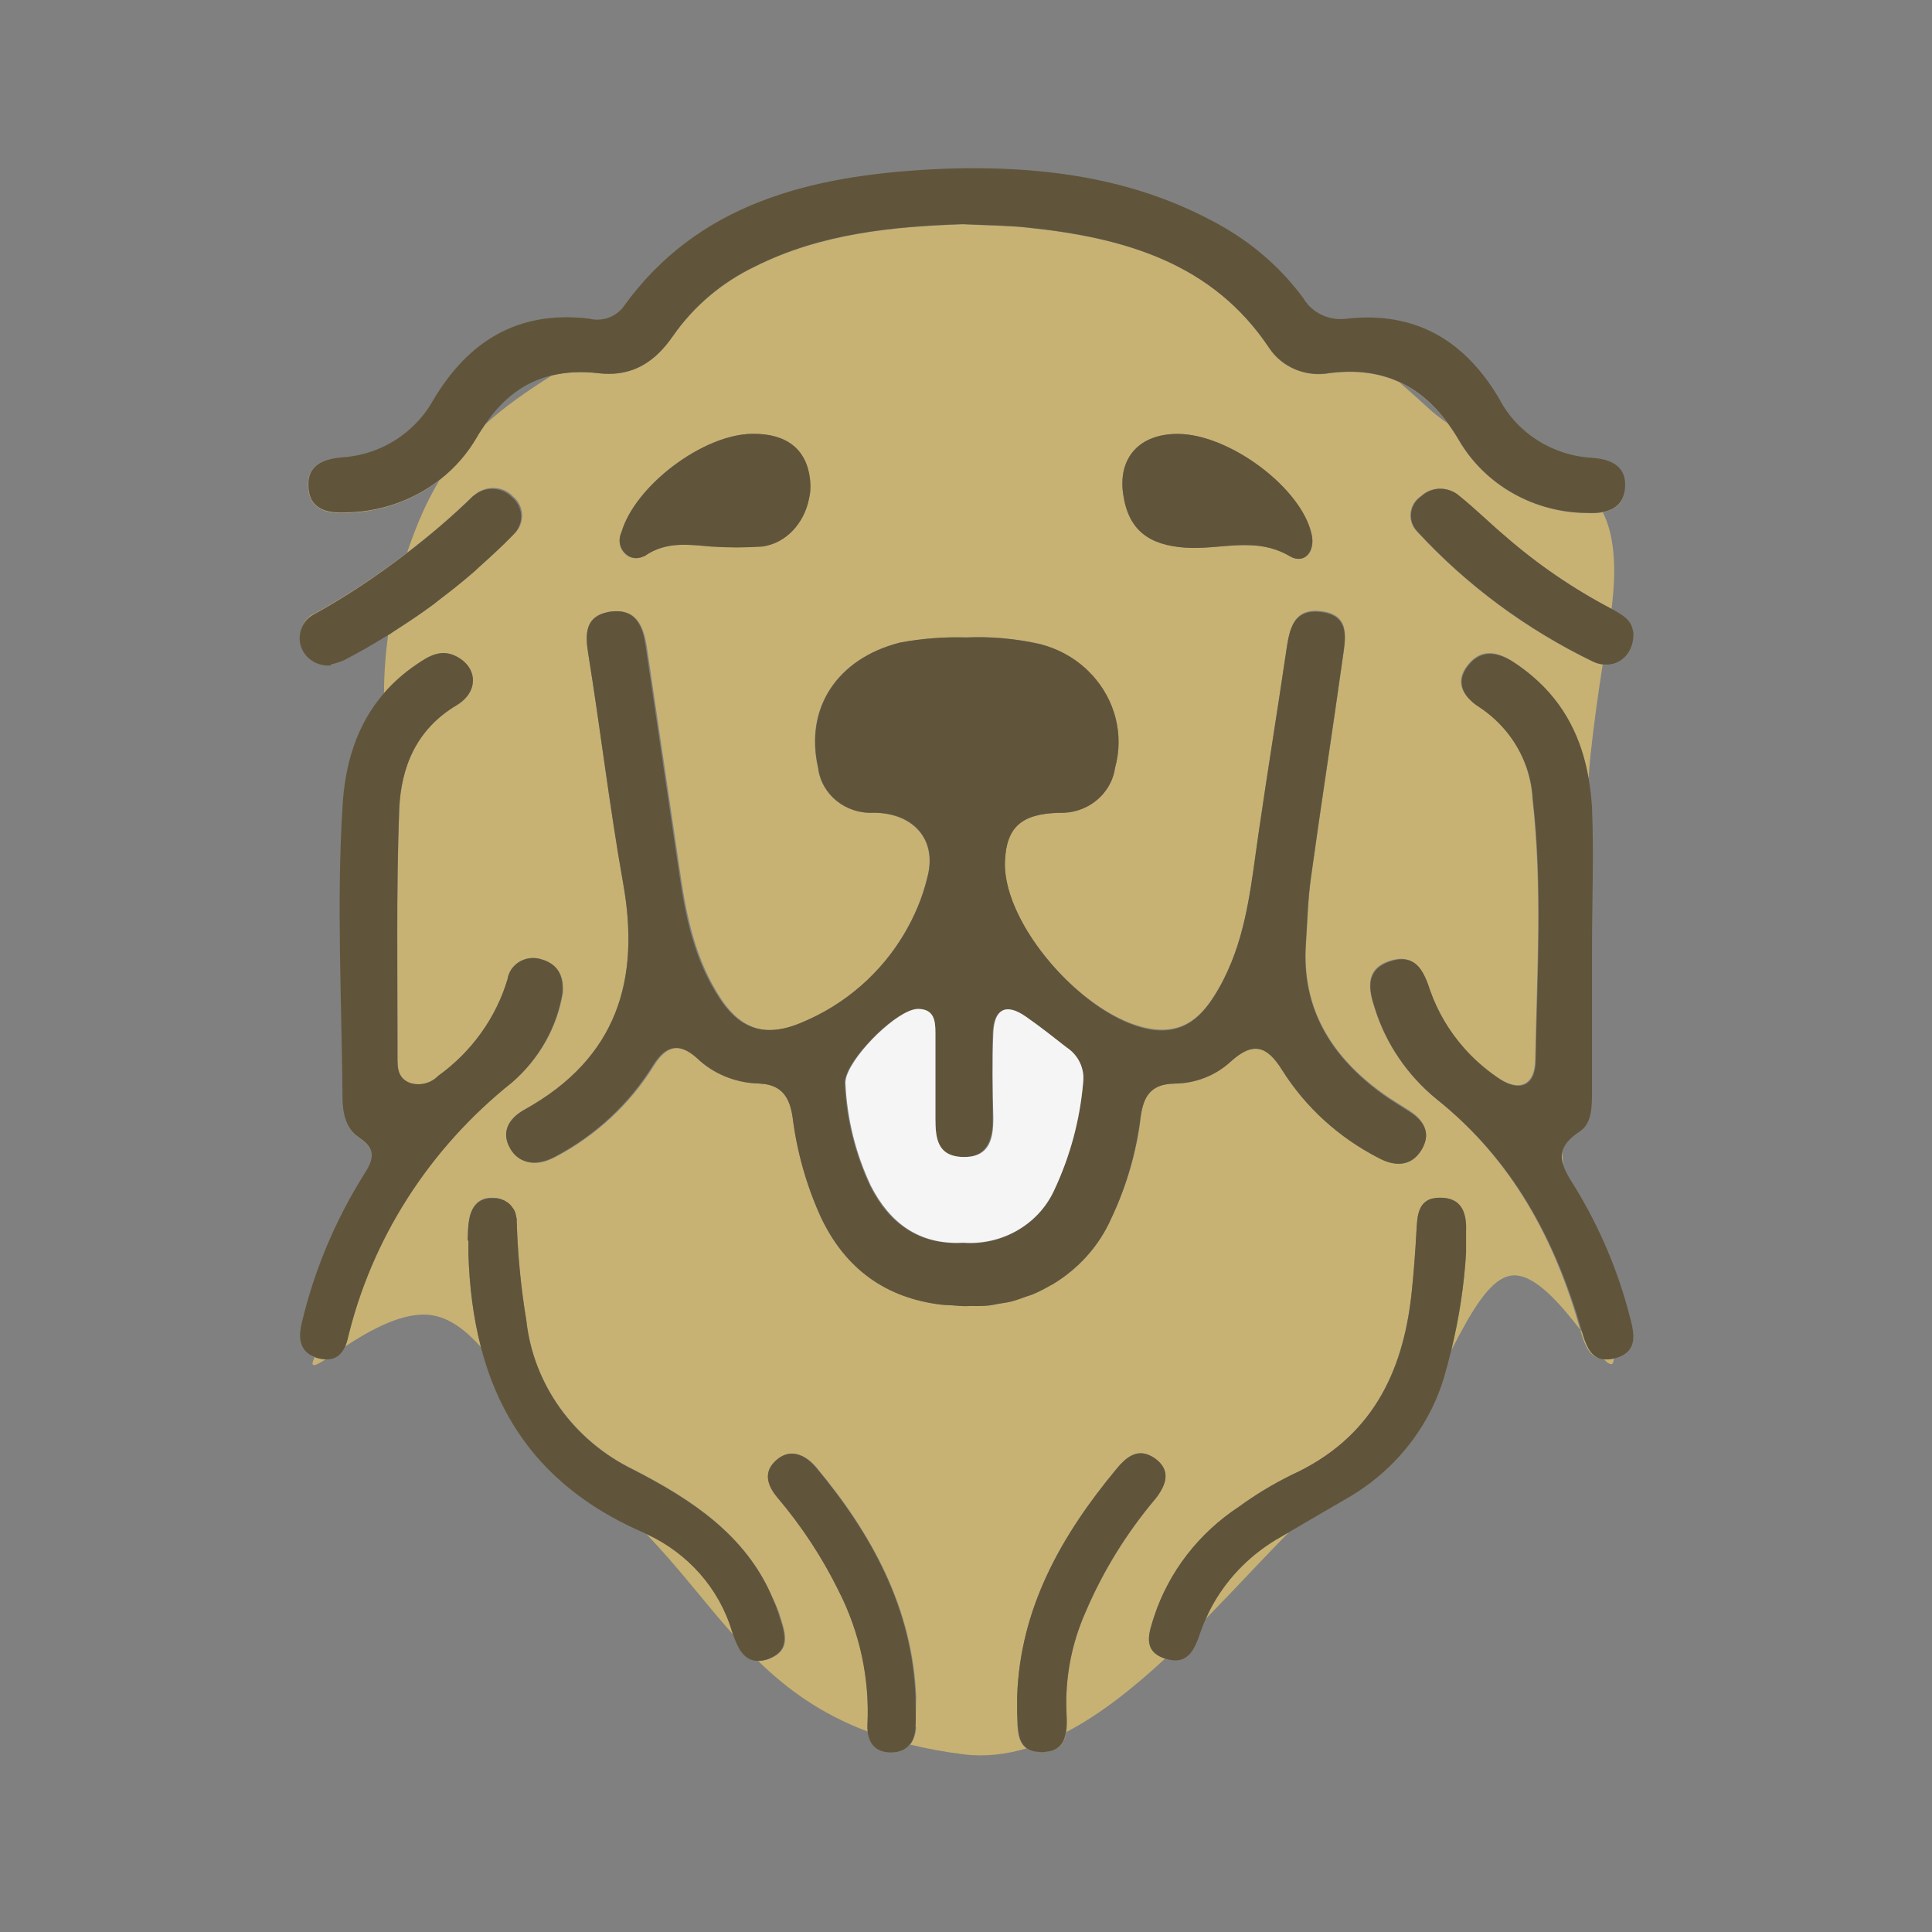 <svg xmlns="http://www.w3.org/2000/svg" xmlns:xlink="http://www.w3.org/1999/xlink" id="Capa_1" x="0px" y="0px" viewBox="0 0 110 110" style="enable-background:new 0 0 110 110;" xml:space="preserve"><rect x="0" y="0" width="110" height="110" fill="#808080" stroke="none"/><g>	<path style="fill:none;" d="M52.124,96.642c0,0.566,0.035,1.132,0,1.698c0.035-0.566,0.007-1.132,0.042-1.698  c-0.196-5.041-2.491-9.279-5.704-13.127c-0.373-0.442-0.841-0.745-1.327-0.75c0.477,0.022,0.924,0.335,1.292,0.75  C49.64,87.363,51.935,91.588,52.124,96.642z"></path>	<path style="fill:none;" d="M29.968,75.193c0.399,3.636,2.689,6.829,6.083,8.484c3.318,1.705,6.405,3.727,7.921,7.278  c0.131,0.29,0.246,0.587,0.344,0.89c0.295,0.957,0.8,2.076-0.533,2.594c-0.148,0.058-0.282,0.09-0.409,0.111  c0.146-0.019,0.305-0.058,0.479-0.125h-0.035c1.347-0.512,0.828-1.638,0.533-2.615c-0.11-0.298-0.236-0.591-0.379-0.876  c-1.515-3.551-4.602-5.573-7.921-7.278c-3.394-1.655-5.684-4.848-6.083-8.484c-0.309-1.862-0.492-3.742-0.547-5.627  c0.003-0.04,0.005-0.079,0.004-0.119c-0.001-0.074-0.033-0.138-0.047-0.209c0.024,0.113,0.053,0.226,0.043,0.348  C29.476,71.451,29.659,73.331,29.968,75.193z"></path>	<path style="fill:none;" d="M28.109,68.218c0.041-0.001,0.083,0.001,0.124,0.004c0.178,0.014,0.345,0.062,0.494,0.137  c-0.187-0.096-0.391-0.164-0.618-0.161c-0.884-0.067-1.284,0.519-1.403,1.28c-0.077,0.371-0.077,0.755-0.077,1.132h0.001  c0.026-0.371,0.014-0.748,0.076-1.112C26.825,68.737,27.225,68.178,28.109,68.218z"></path>	<path style="fill:none;" d="M18.041,77.309c-0.046-0.014-0.079-0.035-0.121-0.051c-0.002,0.004-0.003,0.006-0.004,0.01  c0.043,0.017,0.078,0.04,0.125,0.054c0.178,0.055,0.339,0.074,0.492,0.076c0.002-0.001,0.005-0.003,0.007-0.005  C18.388,77.388,18.226,77.366,18.041,77.309z"></path>	<path style="fill:none;" d="M32.024,56.5c-0.313,1.976-1.327,3.787-2.87,5.128c1.547-1.33,2.571-3.132,2.898-5.101  c0.053-0.779-0.164-1.319-0.641-1.637C31.864,55.21,32.075,55.738,32.024,56.5z"></path>	<path style="fill:none;" d="M26.004,40.145c-2.322,1.388-3.164,3.551-3.276,5.91c-0.175,4.717-0.098,9.434-0.098,14.151  c0,0.566,0,1.173,0.702,1.449c0.145,0.047,0.293,0.071,0.441,0.076c-0.145-0.005-0.291-0.029-0.434-0.076  c-0.702-0.276-0.702-0.883-0.702-1.449c0.014-4.717-0.077-9.434,0.098-14.151c0.105-2.359,0.947-4.522,3.269-5.896  c0.631-0.379,0.928-0.907,0.923-1.42C26.926,39.247,26.629,39.769,26.004,40.145z"></path>	<path style="fill:none;" d="M52.124,98.34c-0.022,0.397-0.126,0.732-0.321,0.981c0.005,0.001,0.01,0.002,0.016,0.004  c0.203-0.249,0.317-0.586,0.34-0.985H52.124z"></path>	<path style="fill:none;" d="M80.363,73.69c-0.512,4.515-2.301,8.214-6.826,10.283C78.062,81.905,79.872,78.205,80.363,73.69z"></path>	<path style="fill:none;" d="M60.725,97.518c-0.089-1.956,0.278-3.906,1.073-5.708c0.99-2.329,2.33-4.507,3.978-6.462  c0.117-0.14,0.214-0.285,0.298-0.431c-0.089,0.146-0.188,0.29-0.305,0.431c-1.648,1.956-2.988,4.133-3.978,6.462  c-0.795,1.802-1.162,3.752-1.073,5.708c0.015,0.372,0.025,0.759-0.031,1.107c0.007-0.004,0.014-0.008,0.021-0.011  C60.761,98.269,60.748,97.887,60.725,97.518z"></path>	<path style="fill:none;" d="M19.788,76.271h-0.004c-0.031,0.124-0.07,0.238-0.115,0.347C19.716,76.51,19.758,76.395,19.788,76.271z  "></path>	<path style="fill:none;" d="M57.919,97.675c-0.003,0.702-0.004,1.489,0.529,1.865c0.003-0.001,0.006-0.002,0.009-0.003  C57.939,99.161,57.953,98.377,57.919,97.675z"></path>	<path style="fill:none;" d="M66.053,83.295c-0.076-0.088-0.167-0.172-0.276-0.251c-0.108-0.078-0.214-0.138-0.319-0.182  c0.101,0.047,0.204,0.104,0.312,0.182C65.882,83.124,65.975,83.208,66.053,83.295z"></path>	<path style="fill:none;" d="M75.711,21.236c-1.338,0.246-2.697-0.311-3.438-1.408c-3.227-4.852-8.251-6.301-13.751-6.873  c-1.172-0.128-2.357-0.128-3.711-0.195c-3.964,0.135-8.054,0.519-11.822,2.406c-1.887,0.904-3.495,2.265-4.666,3.949  c-0.139,0.205-0.284,0.395-0.434,0.574c0.15-0.175,0.295-0.361,0.434-0.56c1.171-1.684,2.779-3.045,4.666-3.949  c3.768-1.887,7.858-2.271,11.822-2.406c1.354,0.067,2.54,0.067,3.711,0.195c5.5,0.573,10.538,2.008,13.751,6.873  c0.741,1.098,2.1,1.655,3.438,1.408c1.542-0.193,2.832-0.003,3.948,0.503c-0.011-0.009-0.022-0.018-0.032-0.028  C78.518,21.23,77.238,21.044,75.711,21.236z"></path>	<path style="fill:none;" d="M90.725,37.678c-3.799-1.837-7.2-4.353-10.019-7.413c-0.044-0.046-0.085-0.096-0.122-0.147  c-0.439-0.613-0.278-1.452,0.361-1.874c0.442-0.409,1.072-0.512,1.614-0.32c-0.55-0.209-1.198-0.105-1.649,0.313  c-0.054,0.036-0.105,0.075-0.153,0.117c-0.571,0.503-0.609,1.356-0.085,1.904c2.819,3.06,6.219,5.575,10.019,7.413l0.035,0.013  c0.179,0.083,0.354,0.125,0.526,0.148c0-0.002,0.001-0.004,0.001-0.007C91.08,37.803,90.904,37.761,90.725,37.678z"></path>	<path style="fill:none;" d="M83.583,37.84c-0.606,0.747-0.467,1.402,0.044,1.932c-0.48-0.531-0.589-1.186-0.016-1.898  c0.765-0.95,1.733-0.721,2.617-0.135c0.373,0.246,0.718,0.505,1.038,0.778c-0.328-0.285-0.681-0.556-1.066-0.812  C85.316,37.119,84.376,36.863,83.583,37.84z"></path>	<path style="fill:none;" d="M87.407,60.354c-0.028,1.476-0.961,1.853-2.224,0.93c-0.663-0.459-1.264-0.988-1.792-1.575  c0.536,0.6,1.145,1.141,1.82,1.609c1.263,0.923,2.224,0.546,2.224-0.93c0.091-4.96,0.407-9.933-0.161-14.886  c-0.07-1.332-0.548-2.595-1.346-3.647c0.782,1.045,1.249,2.296,1.318,3.613C87.814,50.421,87.498,55.394,87.407,60.354z"></path>	<path style="fill:none;" d="M79.114,54.707c-1.431,0.465-1.193,1.651-0.849,2.695c0.628,2.009,1.846,3.801,3.508,5.162  c-1.646-1.355-2.854-3.135-3.48-5.128c-0.344-1.031-0.603-2.21,0.849-2.695c0.542-0.181,0.945-0.153,1.258,0.01  C80.081,54.57,79.67,54.526,79.114,54.707z"></path>	<path style="fill:none;" d="M68.651,92.168c0.001-0.001,0.002-0.002,0.003-0.003c0.129-0.292,0.27-0.578,0.427-0.855  C68.923,91.589,68.781,91.875,68.651,92.168z"></path>	<path style="fill:none;" d="M29.154,28.318c0.049,0.042,0.095,0.086,0.139,0.133c0.524,0.573,0.492,1.424-0.045,1.967  c0.035-0.031,0.069-0.063,0.101-0.097c0.555-0.607,0.493-1.531-0.139-2.064c-0.033-0.035-0.068-0.068-0.104-0.1  c-0.605-0.528-1.517-0.496-2.101,0.037C27.64,27.675,28.589,27.722,29.154,28.318z"></path>	<path style="fill:none;" d="M27.19,24.828c-0.549,0.968-1.284,1.803-2.146,2.477c-0.007,0.012-0.015,0.022-0.022,0.034  C25.896,26.657,26.637,25.81,27.19,24.828z"></path>	<path style="fill:none;" d="M79.66,21.753c0.536,0.466,1.064,0.934,1.573,1.404c0.393,0.366,0.798,0.679,1.208,0.959  C81.654,23.028,80.738,22.242,79.66,21.753z"></path>	<path style="fill:none;" d="M27.619,24.168c1.097-1.006,2.348-1.873,3.799-2.791C29.856,21.747,28.626,22.691,27.619,24.168z"></path>	<path style="fill:none;" d="M26.86,28.318c0.026-0.028,0.054-0.053,0.082-0.079c-0.008,0.008-0.019,0.01-0.026,0.018  c-1.176,1.147-2.432,2.21-3.739,3.212c-0.003,0.008-0.005,0.015-0.008,0.022C24.458,30.501,25.699,29.451,26.86,28.318z"></path>	<path style="fill:none;" d="M90.353,29.201c-3.029-0.021-5.813-1.604-7.289-4.144c-0.194-0.332-0.397-0.639-0.607-0.93  c-0.005-0.004-0.011-0.007-0.016-0.011c0.216,0.298,0.424,0.614,0.623,0.954c1.477,2.54,4.26,4.123,7.289,4.144  c0.32,0.018,0.624,0.003,0.903-0.049c-0.002-0.004-0.004-0.008-0.006-0.012C90.974,29.204,90.672,29.219,90.353,29.201z"></path>	<path style="fill:none;" d="M54.853,70.752c-2.54,0.141-4.195-1.146-5.262-3.228c-0.867-1.836-1.36-3.815-1.452-5.829  c-0.073-1.059,2.199-3.508,3.585-4.114c-1.384,0.566-3.714,3.064-3.627,4.134c0.093,2.014,0.586,3.993,1.452,5.829  c1.052,2.082,2.722,3.349,5.262,3.228c2.23,0.171,4.325-1.04,5.213-3.012C59.135,69.709,57.063,70.908,54.853,70.752z"></path>	<path style="fill:none;" d="M37.173,60.657c-1.341,2.174-3.262,3.965-5.564,5.189c-0.593,0.322-1.211,0.433-1.728,0.257  c0.534,0.227,1.167,0.086,1.798-0.257c2.302-1.224,4.223-3.015,5.564-5.189c0.436-0.696,0.893-1.032,1.422-0.979  C38.105,59.587,37.624,59.93,37.173,60.657z"></path>	<path style="fill:none;" d="M80.23,63.218c-0.491-0.317-0.996-0.613-1.466-0.95c-2.996-2.143-4.651-4.899-4.399-8.565  c0.084-1.253,0.112-2.52,0.288-3.76c0.575-4.178,1.228-8.349,1.81-12.521c0.154-1.112,0.456-2.453-1.291-2.635  c-0.964-0.099-1.401,0.328-1.636,0.942c0.24-0.585,0.679-0.984,1.615-0.888c1.747,0.182,1.445,1.523,1.291,2.635  c-0.582,4.171-1.235,8.343-1.81,12.521c-0.175,1.24-0.203,2.507-0.288,3.76c-0.253,3.666,1.438,6.422,4.399,8.565  c0.47,0.337,0.975,0.633,1.466,0.95c0.678,0.416,1.063,0.932,0.972,1.555C81.28,64.196,80.899,63.641,80.23,63.218z"></path>	<path style="fill:none;" d="M74.017,31.815c0.524-0.044,0.848-0.659,0.656-1.408C74.841,31.143,74.526,31.753,74.017,31.815z"></path>	<path style="fill:none;" d="M90.045,75.732c-1.48-5.128-3.894-9.69-8.272-13.167c4.339,3.474,6.751,8.031,8.197,13.14  c0.037,0.047,0.072,0.093,0.108,0.14C90.067,75.807,90.055,75.769,90.045,75.732z"></path>	<path style="fill:none;" d="M65.7,58.649c1.992,0.209,2.961-1.065,3.76-2.487c0.163-0.29,0.303-0.585,0.438-0.881  c-0.13,0.278-0.262,0.556-0.417,0.827c-0.8,1.422-1.768,2.709-3.76,2.487c-2.607-0.301-5.721-2.984-7.367-5.82  C59.993,55.62,63.107,58.32,65.7,58.649z"></path>	<path style="fill:none;" d="M63.272,69.357c-0.703,1.593-1.887,2.89-3.345,3.766c1.471-0.882,2.665-2.19,3.366-3.8  c0.867-1.834,1.431-3.787,1.67-5.789c0.062-0.441,0.163-0.809,0.33-1.1c-0.184,0.296-0.293,0.675-0.358,1.134  C64.698,65.569,64.137,67.523,63.272,69.357z"></path>	<path style="fill:none;" d="M54.989,74.363c0.077,0.003,0.153-0.008,0.23-0.006c-0.08-0.001-0.158,0.009-0.239,0.006  C54.983,74.363,54.986,74.363,54.989,74.363z"></path>	<path style="fill:none;" d="M56.558,63.683c-0.042-1.638-0.07-3.268,0-4.899c0.03-0.661,0.204-1.068,0.496-1.234  c-0.323,0.147-0.506,0.568-0.538,1.254c-0.049,1.631,0,3.262,0,4.899c0.018,1.02-0.242,1.92-1.193,2.137  C56.374,65.654,56.558,64.728,56.558,63.683z"></path>	<path style="fill:none;" d="M36.595,31.699c-0.328,0.138-0.714,0.084-0.972-0.167c-0.254-0.225-0.371-0.546-0.341-0.863  c-0.043,0.328,0.078,0.664,0.341,0.897C35.89,31.807,36.274,31.846,36.595,31.699z"></path>	<path style="fill:none;" d="M36.752,36.762c0.641,4.358,1.284,8.715,1.929,13.073c0.358,2.446,0.863,4.845,2.266,6.975  c0.756,1.168,1.625,1.77,2.685,1.83c-1.027-0.082-1.871-0.687-2.615-1.83c-1.382-2.129-1.908-4.528-2.266-6.975  c-0.645-4.358-1.289-8.715-1.929-13.073c-0.174-1.043-0.543-1.951-1.64-1.96C36.251,34.843,36.606,35.738,36.752,36.762z"></path>	<path style="fill:none;" d="M68.255,31.194c0.995-0.022,1.996-0.192,2.994-0.149C70.25,30.993,69.249,31.165,68.255,31.194z"></path>	<path style="fill:none;" d="M82.628,76.879c0.002-0.003,0.003-0.006,0.005-0.009c0.441-1.822,0.726-3.676,0.839-5.545  C83.357,73.197,83.071,75.054,82.628,76.879z"></path>	<path style="fill:none;" d="M49.746,46.27c-1.585,0.086-2.967-1.026-3.157-2.541c-0.786-3.43,1.094-6.233,4.645-7.143  c1.243-0.232,2.509-0.329,3.775-0.29c1.415-0.061,2.831,0.066,4.21,0.377c0.005,0.001,0.01,0.003,0.015,0.004  c0.996,0.255,1.866,0.737,2.567,1.372c-0.707-0.645-1.587-1.134-2.596-1.389c-1.378-0.312-2.795-0.439-4.21-0.377  c-1.266-0.035-2.532,0.067-3.775,0.303c-3.55,0.91-5.43,3.713-4.644,7.143c0.19,1.514,1.572,2.626,3.157,2.541  c2.294,0.027,3.634,1.563,3.059,3.679c-0.268,1.143-0.724,2.216-1.308,3.213c0.589-0.996,1.05-2.069,1.322-3.213  C53.38,47.834,52.04,46.27,49.746,46.27z"></path>	<path style="fill:#C7B273;" d="M20.44,64.761c-0.501-0.335-0.742-0.828-0.853-1.369c0.109,0.546,0.347,1.045,0.853,1.383  c0.512,0.341,0.719,0.658,0.728,0.997C21.166,65.424,20.962,65.102,20.44,64.761z"></path>	<path style="fill:#C7B273;" d="M18.533,77.398c0.056,0.001,0.115,0.005,0.168-0.001c-0.05,0.004-0.107-0.002-0.161-0.004  C18.537,77.395,18.535,77.397,18.533,77.398z"></path>	<path style="fill:#C7B273;" d="M58.223,9.671c-1.686-0.116-3.392-0.126-5.11-0.032C54.832,9.547,56.537,9.556,58.223,9.671z"></path>	<path style="fill:#C7B273;" d="M91.251,37.833c0.379,0.05,0.732-0.035,1.018-0.232c-0.288,0.191-0.639,0.275-1.017,0.225  C91.252,37.828,91.252,37.831,91.251,37.833z"></path>	<path style="fill:#C7B273;" d="M89.002,66.331c-0.02-0.224-0.042-0.44-0.058-0.686c0-0.014,0.003-0.04,0.003-0.055  C88.89,65.833,88.92,66.078,89.002,66.331z"></path>	<path style="fill:#C7B273;" d="M19.486,26.041c1.542-0.1,2.958-0.746,4.022-1.765C22.444,25.295,21.027,25.94,19.486,26.041z"></path>	<path style="fill:#C7B273;" d="M59.322,99.762c0.118-0.002,0.211-0.023,0.311-0.039c-0.1,0.016-0.195,0.037-0.315,0.039  C59.32,99.762,59.321,99.762,59.322,99.762z"></path>	<path style="fill:#C7B273;" d="M81.773,62.564c-1.662-1.36-2.88-3.153-3.508-5.162c-0.344-1.044-0.582-2.231,0.849-2.695  c0.556-0.181,0.967-0.137,1.286,0.044c0.526,0.274,0.794,0.933,1.023,1.634c0.43,1.226,1.101,2.353,1.968,3.324  c0.529,0.587,1.129,1.116,1.792,1.575c1.263,0.923,2.196,0.546,2.224-0.93c0.091-4.96,0.407-9.933-0.161-14.886  c-0.069-1.317-0.536-2.568-1.318-3.613c-0.465-0.613-1.038-1.156-1.706-1.596c-0.232-0.147-0.434-0.31-0.595-0.488  c-0.511-0.53-0.65-1.185-0.044-1.932c0.793-0.977,1.733-0.721,2.617-0.135c0.385,0.255,0.738,0.527,1.066,0.812  c1.828,1.558,2.795,3.55,3.183,5.815c0.026-0.403,0.052-0.807,0.094-1.202c0.214-2.019,0.479-3.841,0.709-5.297  c-0.172-0.023-0.347-0.065-0.526-0.148l-0.035-0.013c-3.799-1.837-7.2-4.353-10.019-7.413c-0.524-0.548-0.486-1.401,0.085-1.904  c0.048-0.042,0.1-0.082,0.153-0.117c0.451-0.418,1.1-0.522,1.649-0.313c0.195,0.069,0.381,0.172,0.54,0.32  c0.898,0.721,1.719,1.536,2.603,2.284c1.841,1.604,3.873,2.993,6.055,4.138c0.324-2.602,0.096-4.309-0.5-5.501  c-0.278,0.052-0.582,0.067-0.903,0.049c-3.029-0.021-5.813-1.604-7.289-4.144c-0.199-0.34-0.407-0.656-0.623-0.954  c-0.411-0.28-0.816-0.593-1.208-0.959c-0.51-0.47-1.037-0.938-1.573-1.404c-1.117-0.507-2.407-0.697-3.948-0.503  c-1.338,0.246-2.697-0.311-3.438-1.408c-3.213-4.865-8.251-6.301-13.751-6.873c-1.172-0.128-2.357-0.128-3.711-0.195  c-3.964,0.135-8.054,0.519-11.822,2.406c-1.887,0.904-3.495,2.265-4.666,3.949c-0.139,0.199-0.284,0.385-0.434,0.56  c-0.966,1.152-2.178,1.755-3.818,1.562c-0.986-0.118-1.859-0.062-2.655,0.127c-1.451,0.918-2.702,1.785-3.799,2.791  c-0.146,0.214-0.293,0.424-0.429,0.66c-0.552,0.982-1.294,1.83-2.168,2.51c-0.338,0.561-0.658,1.17-0.961,1.843  c-0.333,0.75-0.625,1.515-0.884,2.289c1.307-1.002,2.564-2.065,3.739-3.212c0.008-0.008,0.018-0.011,0.026-0.018  c0.007-0.007,0.014-0.014,0.022-0.021c0.013-0.011,0.029-0.013,0.042-0.024c0.583-0.532,1.496-0.565,2.101-0.037  c0.036,0.032,0.071,0.065,0.104,0.1c0.632,0.533,0.694,1.457,0.139,2.064c-0.031,0.034-0.066,0.066-0.101,0.097  c-0.032,0.032-0.059,0.067-0.094,0.097c-0.594,0.607-1.218,1.182-1.852,1.747c-0.093,0.083-0.178,0.174-0.272,0.256  c-0.67,0.585-1.368,1.138-2.079,1.675c-0.086,0.065-0.166,0.138-0.253,0.203c-0.725,0.537-1.475,1.041-2.239,1.527  c-0.083,0.053-0.16,0.113-0.243,0.165c-0.04,0.025-0.082,0.046-0.122,0.071c-0.146,1.094-0.228,2.197-0.23,3.305  c0.514-0.593,1.124-1.14,1.845-1.63c0.695-0.472,1.424-0.943,2.343-0.425c0.574,0.318,0.875,0.816,0.874,1.329  c0.004,0.513-0.293,1.041-0.923,1.42c-2.322,1.375-3.164,3.538-3.269,5.896c-0.175,4.717-0.084,9.434-0.098,14.151  c0,0.566,0,1.172,0.702,1.449c0.142,0.046,0.288,0.07,0.434,0.076c0.437,0.013,0.867-0.154,1.173-0.473  c1.905-1.371,3.292-3.301,3.95-5.499c0.013-0.085,0.034-0.169,0.062-0.251c0.26-0.74,1.096-1.138,1.867-0.888  c0.23,0.061,0.422,0.154,0.587,0.27c0.477,0.318,0.694,0.857,0.641,1.637c-0.327,1.97-1.35,3.771-2.898,5.101  c-4.712,3.755-8.004,8.897-9.366,14.63c-0.001,0.005-0.003,0.009-0.004,0.013h0.004c-0.03,0.124-0.072,0.239-0.119,0.347  c-0.006,0.016-0.014,0.03-0.021,0.045c1.385-0.903,3.297-2.012,4.904-1.787c1.034,0.145,1.963,0.856,2.831,1.823  c-0.429-1.658-0.656-3.433-0.712-5.314c0-0.249,0-0.505,0-0.755h-0.042c0-0.007,0-0.013,0.001-0.02h-0.001  c0-0.377,0-0.761,0.077-1.132c0.119-0.761,0.519-1.348,1.403-1.28c0.227-0.003,0.431,0.065,0.618,0.161  c0.002,0.001,0.003,0.002,0.004,0.003c0.142,0.074,0.265,0.167,0.37,0.284c0.018,0.02,0.029,0.043,0.046,0.063  c0.078,0.1,0.145,0.204,0.19,0.325c0.023,0.059,0.028,0.122,0.042,0.185c0.014,0.07,0.046,0.134,0.047,0.209  c0.001,0.04-0.001,0.079-0.004,0.119c0.056,1.885,0.239,3.765,0.547,5.627c0.399,3.636,2.689,6.829,6.083,8.484  c3.318,1.705,6.405,3.727,7.921,7.278c0.142,0.285,0.269,0.578,0.379,0.876c0.295,0.977,0.814,2.102-0.533,2.615h0.035  c-0.175,0.066-0.333,0.106-0.479,0.125c-0.076,0.013-0.143,0.011-0.212,0.012c1.659,1.619,3.589,3.023,6.239,4.022  c-0.013-0.122-0.019-0.247-0.013-0.378c0.131-2.647-0.438-5.284-1.656-7.662c-0.925-1.876-2.082-3.638-3.445-5.249  c-0.61-0.714-0.863-1.503-0.063-2.183c0.307-0.261,0.614-0.359,0.911-0.346c0.486,0.005,0.954,0.308,1.327,0.75  c3.213,3.848,5.507,8.086,5.704,13.127c-0.035,0.566-0.007,1.132-0.042,1.698h0.035c-0.023,0.399-0.137,0.735-0.34,0.985  c0.942,0.23,1.957,0.42,3.069,0.558c1.199,0.146,2.387,0.005,3.56-0.344c-0.534-0.375-0.532-1.162-0.529-1.865  c-0.002-0.048-0.004-0.097-0.007-0.143c0-0.31,0-0.627,0-0.943c0.168-5.02,2.505-9.165,5.669-12.972  c0.509-0.614,1.101-1.114,1.877-0.755c0.105,0.044,0.211,0.104,0.319,0.182c0.109,0.079,0.2,0.163,0.276,0.251  c0.453,0.498,0.358,1.07,0.022,1.622c-0.085,0.147-0.181,0.292-0.298,0.431c-1.648,1.956-2.988,4.133-3.978,6.462  c-0.795,1.802-1.162,3.752-1.073,5.708c0.022,0.369,0.036,0.751-0.017,1.095c1.936-1.009,3.818-2.507,5.626-4.183  c-0.009-0.003-0.016-0.003-0.025-0.006c-1.298-0.438-0.884-1.489-0.596-2.399c0.84-2.542,2.542-4.741,4.834-6.247  c0.939-0.685,1.939-1.289,2.989-1.806c4.525-2.069,6.314-5.768,6.826-10.283c0.126-1.186,0.218-2.379,0.281-3.572  c0.049-0.916,0.077-1.927,1.333-1.927h0c0.158-0.003,0.3,0.011,0.428,0.037c0.932,0.183,1.103,1.03,1.066,1.93  c0,0.317,0,0.633,0,1.166c-0.112,1.869-0.397,3.723-0.839,5.545c1.144-2.213,2.222-4.133,3.463-4.251  c1.265-0.12,2.733,1.615,3.875,3.086C88.524,70.595,86.112,66.038,81.773,62.564z M67.04,24.706  c2.926-0.007,7.051,3.059,7.633,5.701c0.192,0.748-0.132,1.364-0.656,1.408c-0.172,0.021-0.366-0.02-0.572-0.141  c-0.728-0.432-1.462-0.591-2.197-0.629c-0.998-0.043-1.999,0.127-2.994,0.149c-0.251,0.007-0.502,0.006-0.752-0.011  c-2.084-0.141-3.262-0.991-3.557-3.059C63.651,26.054,64.879,24.706,67.04,24.706z M35.282,30.67  c0.011-0.119,0.04-0.237,0.095-0.35c0.772-2.675,4.687-5.62,7.493-5.62c1.922-0.013,3.059,0.883,3.248,2.588  c0.025,0.226,0.029,0.451,0.013,0.673c-0.011,0.156-0.044,0.308-0.075,0.459c-0.274,1.357-1.281,2.499-2.639,2.695  c-0.986,0.069-1.975,0.069-2.961,0c-1.137-0.088-2.512-0.33-3.746,0.539c-0.036,0.022-0.077,0.029-0.116,0.045  c-0.32,0.147-0.705,0.107-0.972-0.133C35.36,31.333,35.239,30.997,35.282,30.67z M81.107,65.101  c-0.003,0.009-0.004,0.018-0.008,0.028c-0.046,0.123-0.106,0.25-0.189,0.381c-0.596,0.937-1.536,0.896-2.413,0.425  c-2.274-1.165-4.177-2.9-5.507-5.02c-0.856-1.375-1.649-1.617-2.905-0.485c-0.861,0.8-2.008,1.254-3.206,1.267  c-0.813,0.012-1.294,0.27-1.585,0.74c-0.167,0.291-0.268,0.659-0.33,1.1c-0.239,2.001-0.803,3.954-1.67,5.789  c-0.702,1.61-1.895,2.918-3.366,3.8c-0.038,0.023-0.08,0.038-0.118,0.06c-0.328,0.19-0.666,0.367-1.018,0.513  c-0.125,0.052-0.26,0.084-0.388,0.13c-0.274,0.099-0.546,0.203-0.832,0.276c-0.235,0.06-0.479,0.088-0.72,0.128  c-0.188,0.031-0.371,0.079-0.563,0.098c-0.351,0.036-0.71,0.035-1.069,0.029c-0.077-0.001-0.152,0.01-0.23,0.006  c-0.003,0-0.006,0-0.009,0c-0.017-0.001-0.033,0.002-0.05,0.001c-0.246-0.002-0.476-0.029-0.713-0.045  c-0.207-0.014-0.421-0.015-0.622-0.039c-3.125-0.371-5.475-2.01-6.881-5.024c-0.808-1.792-1.342-3.688-1.586-5.627  c-0.159-1.108-0.573-1.76-1.602-1.912c-0.052-0.007-0.112-0.009-0.167-0.014c-0.109-0.01-0.215-0.022-0.336-0.022  c-1.258-0.071-2.446-0.581-3.34-1.435c-0.371-0.335-0.708-0.517-1.02-0.568c-0.529-0.053-0.986,0.283-1.422,0.979  c-1.341,2.174-3.262,3.965-5.564,5.189c-0.631,0.343-1.264,0.484-1.798,0.257c-0.327-0.112-0.614-0.336-0.826-0.702  c-0.547-0.943-0.098-1.718,0.807-2.224c5.297-2.938,6.602-7.413,5.613-12.911c-0.772-4.34-1.284-8.713-1.985-13.06  c-0.182-1.132-0.168-2.116,1.158-2.365c0.197-0.035,0.373-0.046,0.535-0.04c1.097,0.01,1.466,0.917,1.64,1.96  c0.641,4.358,1.284,8.715,1.929,13.073c0.358,2.446,0.884,4.845,2.266,6.975c0.743,1.142,1.588,1.747,2.615,1.83  c0.603,0.034,1.266-0.104,2.009-0.421c2.502-1.037,4.526-2.833,5.841-5.055c0.585-0.997,1.04-2.07,1.308-3.213  c0.575-2.116-0.765-3.652-3.059-3.679c-1.585,0.086-2.967-1.026-3.157-2.541c-0.786-3.43,1.094-6.233,4.644-7.143  c1.242-0.237,2.508-0.338,3.775-0.303c1.415-0.061,2.831,0.066,4.21,0.377c1.009,0.256,1.889,0.745,2.596,1.389  c0.109,0.099,0.211,0.204,0.311,0.31c0.024,0.026,0.052,0.05,0.076,0.076c1.279,1.397,1.833,3.361,1.296,5.293  c-0.222,1.507-1.595,2.607-3.178,2.547c-2.154,0.054-3.003,0.822-3.087,2.749c-0.048,1.141,0.393,2.46,1.136,3.749  c1.646,2.836,4.76,5.519,7.367,5.82c1.992,0.222,2.961-1.065,3.76-2.487c0.155-0.271,0.287-0.549,0.417-0.827  c1.141-2.504,1.37-5.21,1.765-7.879c0.505-3.484,1.073-6.961,1.586-10.445c0.064-0.433,0.137-0.865,0.286-1.228  c0.235-0.614,0.672-1.041,1.636-0.942c1.747,0.182,1.445,1.523,1.291,2.635c-0.582,4.171-1.235,8.343-1.81,12.521  c-0.175,1.24-0.203,2.507-0.288,3.76c-0.253,3.666,1.403,6.422,4.399,8.565c0.47,0.337,0.975,0.633,1.466,0.95  c0.669,0.423,1.051,0.978,0.951,1.609C81.168,64.916,81.14,65.008,81.107,65.101z"></path>	<path style="fill:#C7B273;" d="M90.078,75.844c-0.036-0.047-0.071-0.093-0.108-0.14c0.001,0.005,0.003,0.009,0.004,0.014  c0.209,0.711,0.451,1.484,1.142,1.645C90.513,77.183,90.273,76.512,90.078,75.844z"></path>	<path style="fill:#C7B273;" d="M36.801,87.338c1.851,1.932,3.324,3.917,4.94,5.731c-0.021-0.06-0.043-0.12-0.063-0.181  C40.955,90.451,39.177,88.434,36.801,87.338z"></path>	<path style="fill:#C7B273;" d="M91.25,29.153c0.002,0.004,0.004,0.008,0.006,0.012c0.672-0.126,1.176-0.496,1.265-1.339  c0.004-0.034-0.001-0.061,0.001-0.093c-0.002,0.028,0.002,0.051-0.001,0.08C92.427,28.659,91.923,29.028,91.25,29.153z"></path>	<path style="fill:#C7B273;" d="M91.323,77.393c0.337,0.349,0.542,0.406,0.563-0.045C91.67,77.401,91.487,77.411,91.323,77.393z"></path>	<path style="fill:#C7B273;" d="M19.5,62.363c0,0.009,0,0.018,0,0.026c0,0.016,0.001,0.033,0.001,0.049  c0-0.021-0.001-0.042-0.001-0.062C19.5,62.372,19.5,62.367,19.5,62.363z"></path>	<path style="fill:#C7B273;" d="M82.236,78.36c-0.215,0.732-0.502,1.436-0.853,2.106c0.354-0.674,0.643-1.383,0.86-2.119  c0.144-0.489,0.269-0.982,0.389-1.477c-0.002,0.003-0.003,0.006-0.005,0.009C82.507,77.375,82.381,77.869,82.236,78.36z"></path>	<path style="fill:#C7B273;" d="M59.802,99.702c0.598-0.151,0.829-0.576,0.907-1.089c-0.007,0.004-0.014,0.008-0.021,0.011  C60.607,99.131,60.382,99.551,59.802,99.702z"></path>	<path style="fill:#C7B273;" d="M17.739,35.057c1.91-1.046,3.717-2.248,5.43-3.565c0.003-0.008,0.005-0.015,0.008-0.022  c-1.698,1.302-3.489,2.491-5.381,3.526H17.76c-0.264,0.181-0.452,0.433-0.564,0.714C17.31,35.458,17.489,35.229,17.739,35.057z"></path>	<path style="fill:#C7B273;" d="M17.68,77.151c0.07,0.045,0.151,0.082,0.236,0.117c0.002-0.004,0.003-0.006,0.004-0.01  C17.835,77.225,17.75,77.192,17.68,77.151z"></path>	<path style="fill:#C7B273;" d="M69.081,91.311c-0.157,0.277-0.298,0.563-0.427,0.855c1.666-1.698,3.253-3.431,4.741-4.935  c-0.156,0.092-0.314,0.18-0.469,0.274C71.297,88.419,69.972,89.739,69.081,91.311z"></path>	<path style="fill:#C7B273;" d="M17.916,77.268c-0.301,0.635-0.021,0.54,0.617,0.131c-0.152-0.002-0.313-0.021-0.492-0.076  C17.994,77.308,17.959,77.285,17.916,77.268z"></path>	<path style="fill:#C7B273;" d="M68.338,92.963c-0.04,0.118-0.081,0.235-0.125,0.349c0.046-0.118,0.09-0.239,0.132-0.363  c0.091-0.267,0.196-0.527,0.309-0.784c-0.001,0.001-0.002,0.002-0.003,0.003C68.536,92.428,68.43,92.693,68.338,92.963z"></path>	<path style="fill:#C7B273;" d="M79.627,21.725c0.011,0.009,0.022,0.018,0.032,0.028c1.078,0.489,1.994,1.275,2.782,2.363  c0.005,0.004,0.011,0.007,0.016,0.011C81.658,23.016,80.727,22.216,79.627,21.725z"></path>	<path style="fill:#C7B273;" d="M50.696,99.774c0.004,0,0.007,0.001,0.01,0.001c0.509,0.015,0.873-0.157,1.112-0.451  c-0.005-0.001-0.01-0.002-0.016-0.004C51.576,99.613,51.219,99.783,50.696,99.774z"></path>	<path style="fill:#C7B273;" d="M19.823,29.167c-1.144,0.074-2.203-0.128-2.259-1.462c-0.07-1.186,0.793-1.577,1.922-1.664h-0.021  c-1.13,0.088-1.992,0.478-1.922,1.691c0.077,1.334,1.137,1.536,2.28,1.462c1.929-0.056,3.747-0.726,5.199-1.856  c0.007-0.012,0.015-0.022,0.022-0.034C23.586,28.441,21.76,29.114,19.823,29.167z"></path>	<path style="fill:#C7B273;" d="M58.448,99.54c0.178,0.125,0.424,0.196,0.741,0.21c-0.316-0.014-0.559-0.087-0.732-0.212  C58.454,99.538,58.451,99.539,58.448,99.54z"></path>	<path style="fill:#60553A;" d="M83.099,28.244c-0.159-0.148-0.344-0.25-0.54-0.32c-0.542-0.192-1.173-0.09-1.614,0.32  c-0.638,0.422-0.8,1.261-0.361,1.874c0.037,0.052,0.078,0.101,0.122,0.147c2.819,3.06,6.219,5.575,10.019,7.413  c0.179,0.083,0.355,0.125,0.527,0.148c0.378,0.05,0.729-0.034,1.017-0.225c0.457-0.303,0.755-0.862,0.729-1.56  c0-0.09-0.035-0.162-0.055-0.242c-0.005-0.02-0.008-0.041-0.014-0.061c-0.024-0.076-0.048-0.151-0.088-0.219  c-0.051-0.086-0.11-0.168-0.182-0.242c-0.022-0.023-0.041-0.048-0.065-0.07c-0.081-0.074-0.176-0.141-0.273-0.207  c-0.174-0.118-0.362-0.23-0.566-0.334c-2.182-1.144-4.214-2.533-6.055-4.138C84.818,29.781,83.997,28.965,83.099,28.244z"></path>	<path style="fill:#60553A;" d="M89.708,67.645c-0.299-0.476-0.573-0.905-0.706-1.315c-0.082-0.252-0.112-0.498-0.055-0.742  c0.089-0.382,0.383-0.762,0.993-1.164c0.702-0.445,0.702-1.435,0.702-2.278c0-2.695,0-5.391,0-8.086c0-2.695,0.112-5.391,0-8.086  c-0.029-0.564-0.101-1.108-0.192-1.642c-0.388-2.265-1.355-4.256-3.183-5.815c-0.32-0.273-0.665-0.532-1.038-0.778  c-0.884-0.586-1.852-0.815-2.617,0.135c-0.573,0.712-0.464,1.367,0.016,1.898c0.161,0.177,0.363,0.341,0.595,0.488  c0.668,0.44,1.241,0.983,1.706,1.596c0.798,1.052,1.276,2.315,1.346,3.647c0.568,4.953,0.253,9.926,0.161,14.886  c0,1.476-0.961,1.853-2.224,0.93c-0.675-0.467-1.285-1.009-1.82-1.609c-0.867-0.971-1.539-2.098-1.968-3.324  c-0.229-0.702-0.497-1.36-1.023-1.634c-0.313-0.163-0.716-0.191-1.258-0.01c-1.452,0.485-1.193,1.664-0.849,2.695  c0.626,1.994,1.834,3.773,3.48,5.128c4.378,3.477,6.791,8.039,8.272,13.167c0.011,0.037,0.023,0.075,0.034,0.112  c0.195,0.667,0.434,1.339,1.039,1.519c0.062,0.019,0.135,0.022,0.206,0.03c0.164,0.017,0.348,0.008,0.563-0.045  c0.027-0.007,0.047-0.005,0.075-0.013c1.319-0.371,1.094-1.395,0.835-2.359C92.14,72.403,91.1,69.933,89.708,67.645z"></path>	<path style="fill:#60553A;" d="M17.564,27.705c0.056,1.334,1.116,1.536,2.259,1.462c1.937-0.053,3.763-0.726,5.22-1.863  c0.863-0.673,1.597-1.509,2.146-2.477c0.137-0.236,0.284-0.446,0.429-0.66c1.007-1.477,2.237-2.421,3.799-2.791  c0.796-0.189,1.669-0.246,2.655-0.127c1.64,0.193,2.852-0.41,3.818-1.562c0.15-0.179,0.295-0.369,0.434-0.574  c1.171-1.684,2.779-3.045,4.666-3.949c3.768-1.887,7.858-2.271,11.822-2.406c1.354,0.067,2.54,0.067,3.711,0.195  c5.5,0.573,10.524,2.022,13.751,6.873c0.741,1.098,2.1,1.655,3.438,1.408c1.527-0.192,2.807-0.006,3.916,0.489  c1.1,0.491,2.031,1.291,2.83,2.402c0.21,0.291,0.413,0.598,0.607,0.93c1.477,2.54,4.26,4.123,7.289,4.144  c0.318,0.018,0.62,0.003,0.896-0.048c0.673-0.125,1.177-0.494,1.272-1.34c0.003-0.029-0.001-0.052,0.001-0.08  c0.085-1.13-0.73-1.58-1.818-1.659c-2.284-0.116-4.326-1.403-5.346-3.369c-1.915-3.248-4.708-5.014-8.714-4.555  c-0.992,0.126-1.964-0.345-2.449-1.186c-1.181-1.597-2.687-2.947-4.427-3.969c-3.623-2.108-7.524-3.05-11.546-3.323  c-1.686-0.115-3.392-0.124-5.11-0.032c-6.911,0.364-13.386,1.9-17.645,7.864c-0.449,0.568-1.211,0.821-1.929,0.64  c-4.111-0.492-6.918,1.348-8.868,4.629c-0.007,0.014-0.017,0.026-0.025,0.039c-0.301,0.55-0.692,1.037-1.138,1.464  c-1.064,1.019-2.48,1.665-4.022,1.765C18.357,26.128,17.494,26.519,17.564,27.705z"></path>	<path style="fill:#60553A;" d="M67.503,31.182c0.25,0.017,0.501,0.019,0.752,0.011c0.995-0.029,1.996-0.201,2.994-0.149  c0.736,0.038,1.469,0.198,2.197,0.629c0.206,0.121,0.4,0.162,0.572,0.141c0.509-0.062,0.824-0.672,0.656-1.408  c-0.582-2.642-4.708-5.708-7.633-5.701c-2.161,0-3.389,1.348-3.094,3.417C64.24,30.192,65.419,31.041,67.503,31.182z"></path>	<path style="fill:#60553A;" d="M22.46,35.922c0.764-0.486,1.514-0.99,2.239-1.527c0.087-0.064,0.166-0.138,0.253-0.203  c0.711-0.537,1.409-1.09,2.079-1.675c0.094-0.082,0.179-0.173,0.272-0.256c0.634-0.565,1.259-1.14,1.852-1.747  c0.035-0.03,0.062-0.065,0.094-0.097c0.536-0.543,0.569-1.394,0.045-1.967c-0.043-0.047-0.089-0.092-0.139-0.133  c-0.565-0.596-1.514-0.643-2.148-0.124c-0.013,0.01-0.029,0.013-0.042,0.024c-0.008,0.007-0.014,0.014-0.022,0.021  c-0.028,0.026-0.056,0.051-0.082,0.079c-1.161,1.133-2.402,2.183-3.691,3.174c-1.712,1.317-3.519,2.519-5.43,3.565  c-0.25,0.172-0.43,0.401-0.543,0.654c-0.219,0.486-0.18,1.065,0.163,1.527c0.335,0.451,0.893,0.698,1.468,0.65l0.021-0.061  c0.258-0.057,0.509-0.138,0.751-0.243c0.853-0.443,1.684-0.922,2.496-1.425c0.04-0.025,0.082-0.046,0.122-0.071  C22.3,36.036,22.377,35.975,22.46,35.922z"></path>	<path style="fill:#60553A;" d="M36.595,31.699c0.038-0.016,0.079-0.023,0.116-0.045c1.235-0.869,2.61-0.627,3.746-0.539  c0.986,0.069,1.975,0.069,2.961,0c1.358-0.196,2.365-1.339,2.639-2.695c0.031-0.152,0.064-0.303,0.075-0.459  c0.016-0.222,0.012-0.447-0.013-0.673c-0.189-1.705-1.326-2.601-3.248-2.588c-2.806,0-6.721,2.945-7.493,5.62  c-0.055,0.113-0.084,0.231-0.095,0.35c-0.03,0.317,0.087,0.638,0.341,0.863C35.881,31.783,36.267,31.838,36.595,31.699z"></path>	<path style="fill:#60553A;" d="M82.628,76.879c0.443-1.824,0.73-3.682,0.843-5.554c0-0.532,0-0.849,0-1.166  c0.037-0.9-0.133-1.747-1.066-1.93c-0.128-0.027-0.271-0.04-0.428-0.037h0c-1.256,0-1.284,1.011-1.333,1.927  c-0.063,1.193-0.154,2.385-0.281,3.572c-0.491,4.515-2.301,8.214-6.826,10.283c-1.049,0.517-2.049,1.121-2.989,1.806  c-2.292,1.506-3.994,3.705-4.834,6.247c-0.288,0.91-0.702,1.961,0.596,2.399c0.009,0.003,0.016,0.003,0.025,0.006  c1.123,0.366,1.561-0.286,1.878-1.119c0.043-0.114,0.085-0.231,0.125-0.349c0.092-0.27,0.198-0.535,0.313-0.794  c0.13-0.293,0.272-0.58,0.43-0.858c0.891-1.572,2.216-2.892,3.845-3.806c0.155-0.093,0.314-0.181,0.469-0.274  c1.07-0.635,2.15-1.253,3.228-1.883c2.056-1.162,3.702-2.863,4.76-4.882c0.351-0.67,0.638-1.374,0.853-2.106  C82.381,77.869,82.507,77.375,82.628,76.879z"></path>	<path style="fill:#60553A;" d="M19.784,76.271c0.001-0.005,0.003-0.009,0.004-0.013c1.362-5.733,4.654-10.875,9.366-14.63  c1.543-1.341,2.556-3.152,2.87-5.128c0.051-0.761-0.159-1.289-0.613-1.61c-0.165-0.116-0.357-0.209-0.587-0.27  c-0.771-0.25-1.607,0.148-1.867,0.888c-0.029,0.082-0.049,0.165-0.062,0.251c-0.658,2.197-2.045,4.128-3.95,5.499  c-0.306,0.319-0.736,0.486-1.173,0.473c-0.148-0.004-0.296-0.029-0.441-0.076c-0.702-0.276-0.702-0.883-0.702-1.449  c0-4.717-0.077-9.434,0.098-14.151c0.112-2.359,0.954-4.522,3.276-5.91c0.625-0.376,0.922-0.898,0.923-1.407  c0.001-0.513-0.3-1.011-0.874-1.329c-0.919-0.519-1.649-0.047-2.343,0.425c-0.721,0.49-1.331,1.037-1.845,1.63  c-1.563,1.804-2.233,4.046-2.365,6.51c-0.337,5.454-0.043,10.922,0,16.389c0,0.004,0,0.009,0,0.013  c0,0.021,0.001,0.042,0.001,0.062c0.002,0.32,0.022,0.644,0.086,0.954c0.111,0.541,0.352,1.034,0.853,1.369  c0.521,0.34,0.726,0.662,0.728,1.01c0.003,0.341-0.188,0.706-0.469,1.14c-1.621,2.597-2.805,5.424-3.508,8.376  C17.01,76,16.998,76.752,17.68,77.151c0.07,0.041,0.155,0.074,0.241,0.107c0.042,0.016,0.075,0.037,0.121,0.051  c0.185,0.057,0.346,0.079,0.498,0.085c0.054,0.002,0.11,0.008,0.161,0.004c0.466-0.034,0.764-0.318,0.948-0.735  c0.007-0.015,0.014-0.03,0.021-0.045C19.714,76.509,19.753,76.395,19.784,76.271z"></path>	<path style="fill:#60553A;" d="M60.688,98.625c0.056-0.348,0.046-0.735,0.031-1.107c-0.089-1.956,0.278-3.906,1.073-5.708  c0.99-2.329,2.33-4.507,3.978-6.462c0.117-0.141,0.217-0.286,0.305-0.431c0.336-0.552,0.43-1.124-0.022-1.622  c-0.078-0.086-0.171-0.17-0.283-0.251c-0.107-0.078-0.211-0.135-0.312-0.182c-0.776-0.359-1.368,0.14-1.877,0.755  c-3.164,3.807-5.5,7.952-5.669,12.972c0,0.317,0,0.633,0,0.943c0.003,0.047,0.005,0.096,0.007,0.143  c0.034,0.702,0.02,1.486,0.538,1.862c0.173,0.126,0.416,0.198,0.732,0.212c0.045,0.002,0.078,0.014,0.126,0.013  c0.001,0,0.002,0,0.003,0c0.119-0.002,0.214-0.022,0.315-0.039c0.054-0.009,0.12-0.008,0.169-0.021  C60.382,99.551,60.607,99.131,60.688,98.625z"></path>	<path style="fill:#60553A;" d="M43.782,94.439c1.333-0.519,0.828-1.637,0.533-2.594c-0.098-0.302-0.213-0.599-0.344-0.89  c-1.515-3.551-4.602-5.573-7.921-7.278c-3.394-1.655-5.684-4.848-6.083-8.484c-0.309-1.862-0.492-3.742-0.547-5.627  c0.01-0.121-0.019-0.234-0.043-0.348c-0.013-0.063-0.019-0.126-0.042-0.185c-0.044-0.12-0.111-0.225-0.19-0.325  c-0.017-0.021-0.028-0.044-0.046-0.063c-0.104-0.117-0.228-0.21-0.37-0.284c-0.002-0.001-0.003-0.002-0.004-0.003  c-0.149-0.075-0.316-0.123-0.494-0.137c-0.041-0.003-0.082-0.005-0.124-0.004c-0.884-0.04-1.284,0.519-1.403,1.28  c-0.062,0.364-0.05,0.741-0.076,1.112c0,0.007,0,0.013-0.001,0.02h0.042c0,0.249,0,0.505,0,0.755  c0.056,1.881,0.283,3.656,0.712,5.314c1.197,4.627,4.004,8.309,9.335,10.596c0.029,0.013,0.055,0.03,0.083,0.043  c2.376,1.095,4.154,3.113,4.877,5.55c0.02,0.061,0.042,0.12,0.063,0.181c0.272,0.784,0.629,1.504,1.421,1.492  c0.069-0.001,0.136,0,0.212-0.012C43.5,94.528,43.634,94.496,43.782,94.439z"></path>	<path style="fill:#60553A;" d="M52.124,98.34c0.035-0.566,0-1.132,0-1.698c-0.189-5.054-2.484-9.279-5.697-13.127  c-0.368-0.415-0.815-0.729-1.292-0.75c-0.297-0.013-0.604,0.085-0.911,0.346c-0.8,0.681-0.547,1.469,0.063,2.183  c1.363,1.611,2.52,3.373,3.445,5.249c1.217,2.378,1.787,5.015,1.656,7.662c-0.007,0.131,0,0.256,0.013,0.378  c0.069,0.664,0.436,1.169,1.271,1.192c0.009,0,0.016-0.001,0.025-0.001c0.523,0.008,0.879-0.162,1.107-0.453  C51.998,99.072,52.102,98.737,52.124,98.34z"></path>	<path style="fill:#60553A;" d="M80.209,63.272c-0.491-0.317-0.996-0.613-1.466-0.95c-2.961-2.143-4.652-4.899-4.399-8.565  c0.084-1.253,0.112-2.52,0.288-3.76c0.575-4.178,1.228-8.349,1.81-12.521c0.154-1.112,0.456-2.453-1.291-2.635  c-0.936-0.096-1.375,0.303-1.615,0.888c-0.149,0.362-0.222,0.795-0.286,1.228c-0.512,3.484-1.08,6.961-1.586,10.445  c-0.395,2.669-0.624,5.375-1.765,7.879c-0.135,0.296-0.276,0.591-0.438,0.881c-0.8,1.422-1.768,2.695-3.76,2.487  c-2.593-0.329-5.707-3.03-7.346-5.874c-0.743-1.289-1.184-2.608-1.136-3.749c0.084-1.927,0.933-2.695,3.087-2.749  c1.583,0.06,2.956-1.041,3.178-2.547c0.536-1.932-0.017-3.897-1.296-5.293c-0.024-0.026-0.051-0.05-0.076-0.076  c-0.101-0.106-0.202-0.211-0.311-0.31c-0.701-0.635-1.571-1.117-2.567-1.372c-0.005-0.001-0.01-0.003-0.015-0.004  c-1.378-0.312-2.795-0.439-4.21-0.377c-1.266-0.04-2.532,0.058-3.775,0.29c-3.55,0.91-5.43,3.713-4.645,7.143  c0.19,1.514,1.572,2.626,3.157,2.541c2.294,0,3.634,1.563,3.059,3.679c-0.272,1.144-0.733,2.217-1.322,3.213  c-1.314,2.222-3.339,4.018-5.841,5.055c-0.743,0.318-1.406,0.455-2.009,0.421c-1.06-0.06-1.929-0.661-2.685-1.83  c-1.403-2.129-1.908-4.528-2.266-6.975c-0.645-4.358-1.289-8.715-1.929-13.073c-0.146-1.024-0.501-1.919-1.57-1.96  c-0.162-0.006-0.338,0.004-0.535,0.04c-1.326,0.249-1.34,1.233-1.158,2.365c0.702,4.346,1.214,8.72,1.985,13.06  c0.989,5.499-0.316,9.973-5.613,12.911c-0.905,0.505-1.354,1.28-0.807,2.224c0.212,0.366,0.499,0.59,0.826,0.702  c0.517,0.176,1.135,0.065,1.728-0.257c2.302-1.223,4.223-3.015,5.564-5.189c0.451-0.727,0.931-1.07,1.492-0.979  c0.312,0.051,0.648,0.233,1.02,0.568c0.893,0.854,2.081,1.364,3.34,1.435c0.121,0,0.228,0.012,0.336,0.022  c0.055,0.005,0.115,0.006,0.167,0.014c1.028,0.152,1.443,0.804,1.602,1.912c0.243,1.939,0.777,3.834,1.586,5.627  c1.406,3.015,3.756,4.653,6.881,5.024c0.201,0.024,0.415,0.026,0.622,0.039c0.237,0.015,0.467,0.043,0.713,0.045  c0.017,0.001,0.033-0.002,0.05-0.001c0.081,0.004,0.159-0.007,0.239-0.006c0.359,0.007,0.718,0.007,1.069-0.029  c0.191-0.019,0.374-0.067,0.563-0.098c0.241-0.04,0.485-0.068,0.72-0.128c0.285-0.072,0.557-0.176,0.832-0.276  c0.128-0.046,0.262-0.078,0.388-0.13c0.353-0.147,0.69-0.323,1.018-0.513c0.038-0.022,0.081-0.037,0.118-0.06  c1.458-0.876,2.643-2.173,3.345-3.766c0.865-1.835,1.426-3.788,1.663-5.789c0.065-0.459,0.174-0.838,0.358-1.134  c0.291-0.469,0.772-0.727,1.585-0.74c1.198-0.013,2.345-0.466,3.206-1.267c1.256-1.132,2.049-0.89,2.905,0.485  c1.33,2.12,3.233,3.855,5.507,5.02c0.877,0.472,1.817,0.512,2.413-0.425c0.083-0.131,0.143-0.257,0.189-0.381  c0.004-0.009,0.004-0.018,0.008-0.028c0.033-0.093,0.061-0.185,0.073-0.274C81.272,64.204,80.886,63.688,80.209,63.272z   M60.024,67.76c-0.888,1.972-2.983,3.183-5.213,3.012c-2.54,0.121-4.209-1.146-5.262-3.228c-0.867-1.836-1.36-3.815-1.452-5.829  c-0.087-1.07,2.243-3.568,3.627-4.134c0.202-0.088,0.386-0.138,0.54-0.138c0.919,0,0.996,0.674,0.996,1.348  c0,1.631,0,3.262,0,4.899c0.007,1.058,0.07,2.143,1.565,2.183c0.185,0.005,0.35-0.007,0.498-0.033  c0.951-0.216,1.211-1.117,1.193-2.137c0-1.638-0.049-3.268,0-4.899c0.032-0.686,0.215-1.107,0.538-1.254  c0.318-0.181,0.778-0.074,1.364,0.337c0.793,0.553,1.55,1.152,2.308,1.745c0.668,0.439,1.032,1.194,0.947,1.968  C61.495,63.73,60.938,65.813,60.024,67.76z"></path>	<path style="fill:#F5F5F5;" d="M60.725,59.633c-0.758-0.593-1.515-1.193-2.308-1.745c-0.585-0.411-1.045-0.518-1.364-0.337  c-0.292,0.166-0.466,0.573-0.496,1.234c-0.07,1.631-0.042,3.262,0,4.899c0,1.045-0.184,1.971-1.235,2.157  c-0.148,0.026-0.313,0.038-0.498,0.033c-1.494-0.04-1.557-1.125-1.565-2.183c0-1.638,0-3.268,0-4.899  c0-0.674-0.077-1.348-0.996-1.348c-0.154,0-0.338,0.05-0.54,0.138c-1.386,0.606-3.659,3.055-3.585,4.114  c0.093,2.014,0.585,3.993,1.452,5.829c1.066,2.082,2.722,3.369,5.262,3.228c2.21,0.156,4.281-1.043,5.171-2.992  c0.914-1.947,1.471-4.03,1.649-6.159C61.757,60.828,61.394,60.072,60.725,59.633z"></path></g></svg>